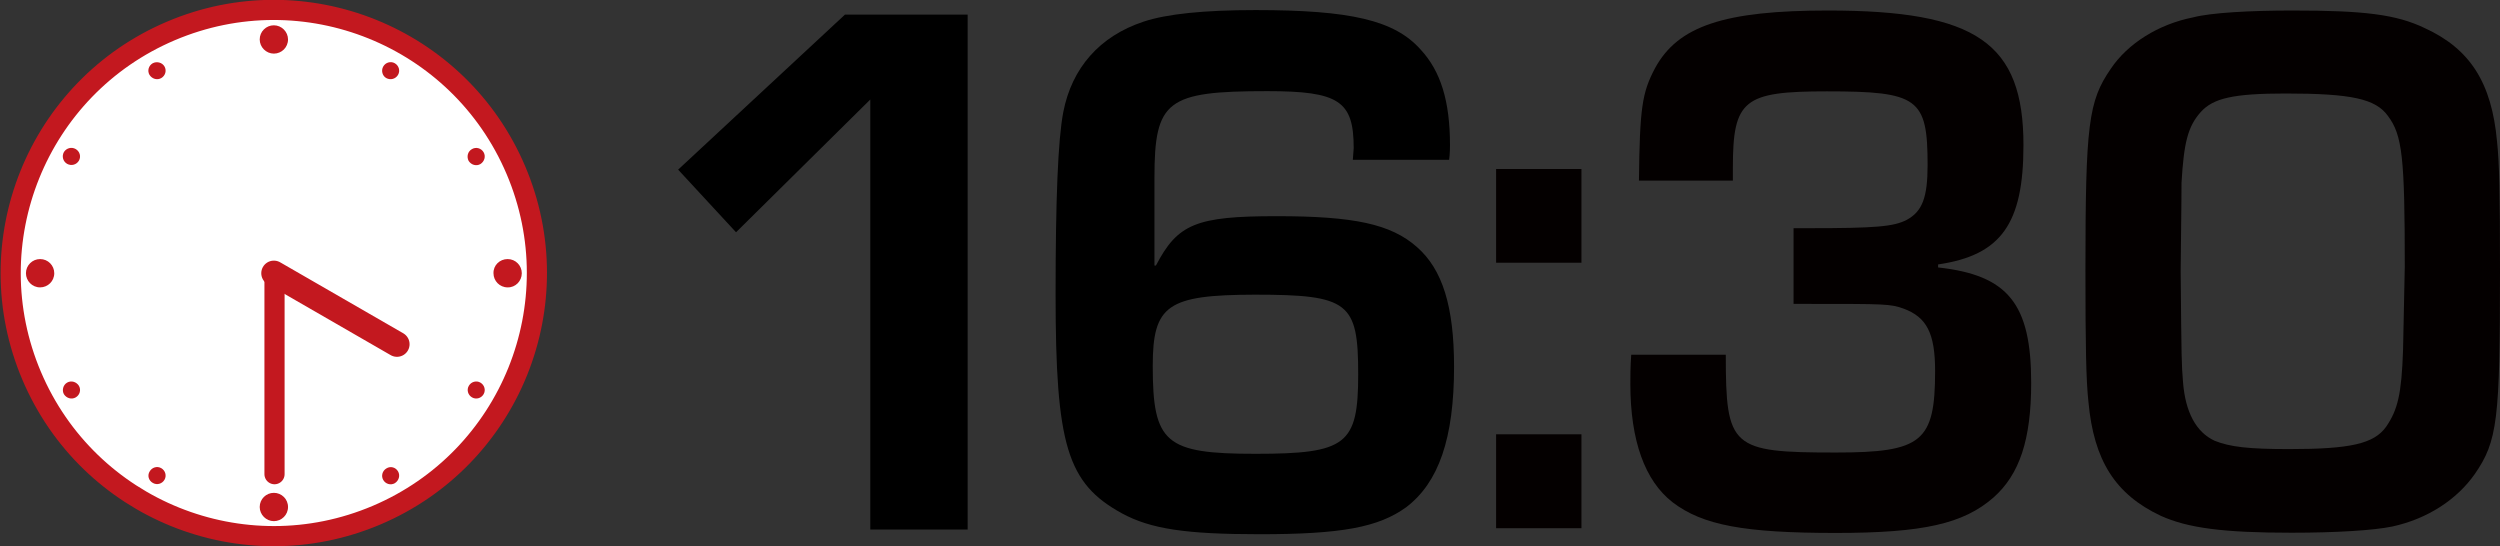 <?xml version="1.0" encoding="utf-8"?>
<!-- Generator: Adobe Illustrator 26.0.1, SVG Export Plug-In . SVG Version: 6.00 Build 0)  -->
<svg version="1.1" xmlns="http://www.w3.org/2000/svg" xmlns:xlink="http://www.w3.org/1999/xlink" x="0px" y="0px"
	 viewBox="0 0 1165.7 254.8" style="enable-background:new 0 0 1165.7 254.8;" xml:space="preserve">
<rect x="0" y="0" width="1165.7" height="254.8" fill="#333333" stroke="none"/>
<style type="text/css">
	.st0{fill:#FFFFFF;stroke:#C3181F;stroke-width:9.401;stroke-linecap:round;stroke-linejoin:round;}
	.st1{fill:none;stroke:#C3181F;stroke-width:11.752;stroke-linecap:round;stroke-linejoin:round;}
	.st2{fill:none;stroke:#C3181F;stroke-width:9.401;stroke-linecap:round;stroke-linejoin:round;}
	.st3{fill:#C3181F;}
	.st4{fill:#040000;}
	.st5{display:none;}
	.st6{display:inline;}
	.st7{fill:none;stroke:#D00509;stroke-width:9.401;stroke-linecap:round;stroke-linejoin:round;}
	.st8{fill:none;stroke:#D00509;stroke-width:11.752;stroke-linecap:round;stroke-linejoin:round;}
</style>
<g id="レイヤー_1">
	<g>
		<g>
			
				<ellipse transform="matrix(0.92 -0.391 0.391 0.92 -39.633 60.03)" class="st0" cx="127.7" cy="127.4" rx="122.7" ry="122.7"/>
			<g>
				<g>
					<line class="st1" x1="127.7" y1="127.4" x2="185.1" y2="160.5"/>
				</g>
			</g>
			<g>
				<line class="st2" x1="128" y1="221.1" x2="128" y2="127.1"/>
			</g>
		</g>
		<g>
			<path class="st3" d="M134.3,18.4c0,3.7-3,6.6-6.6,6.6s-6.6-3-6.6-6.6c0-3.7,3-6.6,6.6-6.6S134.3,14.8,134.3,18.4z"/>
			<path class="st3" d="M134.3,236.4c0,3.7-3,6.6-6.6,6.6s-6.6-3-6.6-6.6c0-3.7,3-6.6,6.6-6.6S134.3,232.7,134.3,236.4z"/>
			<path class="st3" d="M76.7,31c1.1,1.9,0.4,4.3-1.5,5.4c-1.9,1.1-4.3,0.4-5.5-1.5c-1.1-1.9-0.4-4.3,1.5-5.4
				C73.1,28.5,75.6,29.1,76.7,31z"/>
			<path class="st3" d="M185.6,219.8c1.1,1.9,0.4,4.3-1.5,5.5c-1.9,1.1-4.3,0.4-5.4-1.5c-1.1-1.9-0.4-4.3,1.5-5.4
				C182.1,217.2,184.5,217.9,185.6,219.8z"/>
			<path class="st3" d="M35.3,69.5c1.9,1.1,2.6,3.5,1.5,5.4c-1.1,1.9-3.5,2.6-5.5,1.5c-1.9-1.1-2.6-3.5-1.5-5.5
				C31,69,33.4,68.4,35.3,69.5z"/>
			<path class="st3" d="M224,178.4c1.9,1.1,2.6,3.5,1.5,5.4c-1.1,1.9-3.5,2.6-5.4,1.5c-1.9-1.1-2.6-3.5-1.5-5.4
				C219.7,178,222.1,177.3,224,178.4z"/>
			<path class="st3" d="M18.7,120.8c3.7,0,6.6,3,6.6,6.6c0,3.7-3,6.6-6.6,6.6c-3.7,0-6.6-3-6.6-6.6
				C12.1,123.7,15.1,120.8,18.7,120.8z"/>
			<path class="st3" d="M236.7,120.8c3.7,0,6.6,3,6.6,6.6c0,3.7-3,6.7-6.6,6.6c-3.7,0-6.6-3-6.6-6.6
				C230,123.7,233,120.8,236.7,120.8z"/>
			<path class="st3" d="M31.3,178.4c1.9-1.1,4.3-0.4,5.5,1.5c1.1,1.9,0.4,4.3-1.5,5.4c-1.9,1.1-4.3,0.4-5.5-1.5
				C28.8,182,29.4,179.5,31.3,178.4z"/>
			<path class="st3" d="M220.1,69.5c1.9-1.1,4.3-0.4,5.4,1.5c1.1,1.9,0.4,4.3-1.5,5.5c-1.9,1.1-4.3,0.4-5.5-1.5
				C217.5,73,218.1,70.6,220.1,69.5z"/>
			<path class="st3" d="M69.8,219.8c1.1-1.9,3.5-2.6,5.4-1.5c1.9,1.1,2.6,3.5,1.5,5.4c-1.1,1.9-3.5,2.6-5.4,1.5
				C69.3,224.1,68.6,221.7,69.8,219.8z"/>
			<path class="st3" d="M178.7,31c1.1-1.9,3.5-2.6,5.4-1.5c1.9,1.1,2.6,3.5,1.5,5.4c-1.1,1.9-3.5,2.6-5.5,1.5
				C178.3,35.4,177.6,32.9,178.7,31z"/>
		</g>
	</g>
	<g>
		<path d="M451.2,246.9h-45.4V46.4l-62.6,61.9l-27-29.2L394,6.8h57.2V246.9z"/>
		<path d="M630.8,74.5l0.4-5.4c0-22-6.8-26.6-40.3-26.6c-46.8,0-52.6,4.3-52.6,40.3v41h0.7c10.1-19.4,18.7-23,56.2-23
			c36,0,53.3,3.6,65.5,14.4c11.9,10.4,17.3,27.7,17.3,55.8c0,33.5-7.2,54-22.3,65.5c-13,9.4-30.2,12.6-68.4,12.6
			c-34.6,0-50.8-2.5-64.1-9.7c-25.6-14-31-31.7-31-102.2c0-44.3,1.1-72,3.6-85c4-20.5,16.9-35.3,37.4-42.1
			c10.8-3.6,28.1-5.4,52.2-5.4c44.3,0,64.8,4.7,77,18.4c9.4,10.1,13.7,24.1,13.7,44.6c0,0.7,0,4-0.4,6.8H630.8z M537.5,170.6
			c0,36,5.8,41,47.9,41c42.5,0,47.9-4.3,47.9-37.1c0-33.5-4.3-37.1-48.2-37.1C544.4,137.5,537.5,142.2,537.5,170.6z"/>
	</g>
	<path class="st4" d="M737.4,122.5h-39.8V78.8h39.8V122.5z M737.4,246.3h-39.8v-43.8h39.8V246.3z"/>
	<path class="st4" d="M836.3,106.4h7.2c30.9,0,39.5-0.7,45.6-3.9c7.2-3.9,9.7-10.4,9.7-25.5c0-31.2-4.3-34.4-47-34.4
		c-38.7,0-43.8,3.9-43.8,35.5v6.1h-43.8c0.4-33.7,1.4-40.9,7.5-52.4C782.4,12.1,804,4.9,852.4,4.9c69.2,0,91.1,15.1,91.1,62.8
		c0,36.6-10.4,51.3-39.8,55.6v1.4c32.6,3.6,43.4,16.9,43.4,53.8c0,26.5-5.4,42.7-17.6,53.5c-14,12.2-32.6,16.5-73.5,16.5
		c-42.7,0-62.1-3.6-76.1-14.3c-12.9-10-19.7-28.7-19.7-55.2c0-3.2,0-7.9,0.4-13.6h44.1c0,43.4,2.5,45.6,51.3,45.6
		c40.2,0,46.3-5,46.3-38c0-17.6-3.9-25.1-14.7-29.1c-6.1-2.2-8.6-2.2-43.4-2.2h-7.9V106.4z"/>
	<path class="st4" d="M1130.6,13.1c21.2,9.7,31.2,25.5,33.7,52.7c1.1,10,1.4,24.4,1.4,60.6c0,69.2-1.1,79.3-11.8,94.7
		c-8.3,11.8-21.9,20.8-38.4,24.4c-8.6,1.8-26.2,2.9-47,2.9c-31.9,0-48.4-2.2-61-7.9c-21.2-10-31.2-25.8-33.7-53.1
		c-1.1-10-1.4-26.2-1.4-61.3c0-68.2,1.4-78.9,11.8-94c7.9-11.8,22.2-20.8,38.4-24c8.3-2.2,26.9-3.2,46.3-3.2
		C1102.3,4.9,1117.3,6.7,1130.6,13.1z M1121.3,124.3c0-50.9-1.1-61.3-7.9-70.3c-5.7-7.9-16.9-10.4-47.7-10.4
		c-24.4,0-33.7,2.2-39.5,8.6c-6.1,6.8-7.9,14.4-9,33c0,5,0,5-0.4,41.3c0.4,42.7,0.4,42.7,1.1,51.7c1.1,14,6.1,23.3,14.7,27.3
		c7.2,2.9,15.8,3.9,34.8,3.9c28.7,0,39.5-2.5,45.2-10.4c5.4-7.9,7.2-15.1,7.9-35.9L1121.3,124.3z"/>
</g>
<g id="レイヤー_2" class="st5">
	<g class="st6">
		<g>
			<g>
				<ellipse class="st0" cx="127.4" cy="127.4" rx="122.7" ry="122.7"/>
			</g>
			<g>
				<path class="st3" d="M134,18.4c0,3.7-3,6.6-6.7,6.6c-3.7,0-6.7-3-6.7-6.6s3-6.6,6.7-6.6C131.1,11.8,134,14.8,134,18.4z"/>
				<path class="st3" d="M134,236.4c0,3.7-3,6.6-6.7,6.6c-3.7,0-6.7-3-6.7-6.6s3-6.6,6.7-6.6C131.1,229.7,134,232.7,134,236.4z"/>
				<path class="st3" d="M76.4,31c1.1,1.9,0.4,4.4-1.5,5.4c-1.9,1.1-4.3,0.5-5.4-1.5s-0.4-4.4,1.5-5.5C72.9,28.3,75.3,29.1,76.4,31z
					"/>
				<path class="st3" d="M185.3,219.8c1.1,1.9,0.4,4.4-1.5,5.4c-1.9,1.1-4.4,0.4-5.4-1.5c-1.1-1.9-0.4-4.4,1.5-5.4
					C181.8,217.2,184.2,217.9,185.3,219.8z"/>
				<path class="st3" d="M35,69.4c1.9,1.1,2.6,3.5,1.5,5.4S33,77.4,31,76.3s-2.6-3.5-1.5-5.4C30.6,69,33.1,68.3,35,69.4z"/>
				<path class="st3" d="M223.8,178.4c1.9,1.1,2.6,3.5,1.5,5.4s-3.5,2.6-5.4,1.5s-2.6-3.5-1.5-5.4S221.8,177.3,223.8,178.4z"/>
				<path class="st3" d="M18.4,120.7c3.7,0,6.6,3,6.6,6.7c0,3.7-3,6.6-6.6,6.6s-6.6-3-6.6-6.7C11.8,123.7,14.8,120.7,18.4,120.7z"/>
				<path class="st3" d="M236.4,120.7c3.7,0,6.6,3,6.6,6.7c0,3.7-3,6.6-6.6,6.6s-6.6-3-6.6-6.7C229.8,123.6,232.7,120.7,236.4,120.7
					z"/>
				<path class="st3" d="M31,178.4c1.9-1.1,4.4-0.4,5.4,1.5s0.5,4.4-1.5,5.4c-1.9,1.1-4.4,0.4-5.5-1.5C28.5,182,29.1,179.5,31,178.4
					z"/>
				<path class="st3" d="M219.8,69.4c1.9-1.1,4.4-0.4,5.4,1.5c1.1,1.9,0.4,4.3-1.5,5.4s-4.4,0.4-5.4-1.5S217.9,70.6,219.8,69.4z"/>
				<path class="st3" d="M69.4,219.8c1.1-1.9,3.5-2.6,5.4-1.5s2.6,3.5,1.5,5.4s-3.5,2.6-5.4,1.5S68.3,221.7,69.4,219.8z"/>
				<path class="st3" d="M178.4,31c1.1-1.9,3.5-2.6,5.4-1.5c1.9,1.1,2.6,3.5,1.5,5.5c-1.1,1.9-3.5,2.6-5.4,1.5S177.3,32.9,178.4,31z
					"/>
			</g>
		</g>
		<line class="st7" x1="126.1" y1="222.3" x2="126.9" y2="128.2"/>
		<line class="st8" x1="126.9" y1="128.2" x2="144.6" y2="192"/>
		<g>
			<path class="st4" d="M450,246.3h-45.2V46.5l-62.4,61.7l-26.9-29.1L393,7h57V246.3z"/>
			<path class="st4" d="M673.5,51.9l-96.1,194.4h-50.9L628.3,46.5H496V7h177.6L673.5,51.9L673.5,51.9z"/>
			<path class="st4" d="M737.4,122.5h-39.8V78.8h39.8V122.5z M737.4,246.3h-39.8v-43.8h39.8V246.3z"/>
			<path class="st4" d="M836.3,106.4h7.2c30.9,0,39.5-0.7,45.6-3.9c7.2-3.9,9.7-10.4,9.7-25.5c0-31.2-4.3-34.4-47-34.4
				c-38.7,0-43.8,3.9-43.8,35.5v6.1h-43.8c0.4-33.7,1.4-40.9,7.5-52.4C782.4,12.1,804,4.9,852.4,4.9c69.2,0,91.1,15.1,91.1,62.8
				c0,36.6-10.4,51.3-39.8,55.6v1.4c32.6,3.6,43.4,16.9,43.4,53.8c0,26.5-5.4,42.7-17.6,53.5c-14,12.2-32.6,16.5-73.5,16.5
				c-42.7,0-62.1-3.6-76.1-14.3c-12.9-10-19.7-28.7-19.7-55.2c0-3.2,0-7.9,0.4-13.6h44.1c0,43.4,2.5,45.6,51.3,45.6
				c40.2,0,46.3-5,46.3-38c0-17.6-3.9-25.1-14.7-29.1c-6.1-2.2-8.6-2.2-43.4-2.2h-7.9V106.4z"/>
			<path class="st4" d="M1130.6,13.1c21.2,9.7,31.2,25.5,33.7,52.7c1.1,10,1.4,24.4,1.4,60.6c0,69.2-1.1,79.3-11.8,94.7
				c-8.3,11.8-21.9,20.8-38.4,24.4c-8.6,1.8-26.2,2.9-47,2.9c-31.9,0-48.4-2.2-61-7.9c-21.2-10-31.2-25.8-33.7-53.1
				c-1.1-10-1.4-26.2-1.4-61.3c0-68.2,1.4-78.9,11.8-94c7.9-11.8,22.2-20.8,38.4-24c8.3-2.2,26.9-3.2,46.3-3.2
				C1102.3,4.9,1117.3,6.7,1130.6,13.1z M1121.3,124.3c0-50.9-1.1-61.3-7.9-70.3c-5.7-7.9-16.9-10.4-47.7-10.4
				c-24.4,0-33.7,2.2-39.5,8.6c-6.1,6.8-7.9,14.4-9,33c0,5,0,5-0.4,41.3c0.4,42.7,0.4,42.7,1.1,51.7c1.1,14,6.1,23.3,14.7,27.3
				c7.2,2.9,15.8,3.9,34.8,3.9c28.7,0,39.5-2.5,45.2-10.4c5.4-7.9,7.2-15.1,7.9-35.9L1121.3,124.3z"/>
		</g>
	</g>
</g>
</svg>
